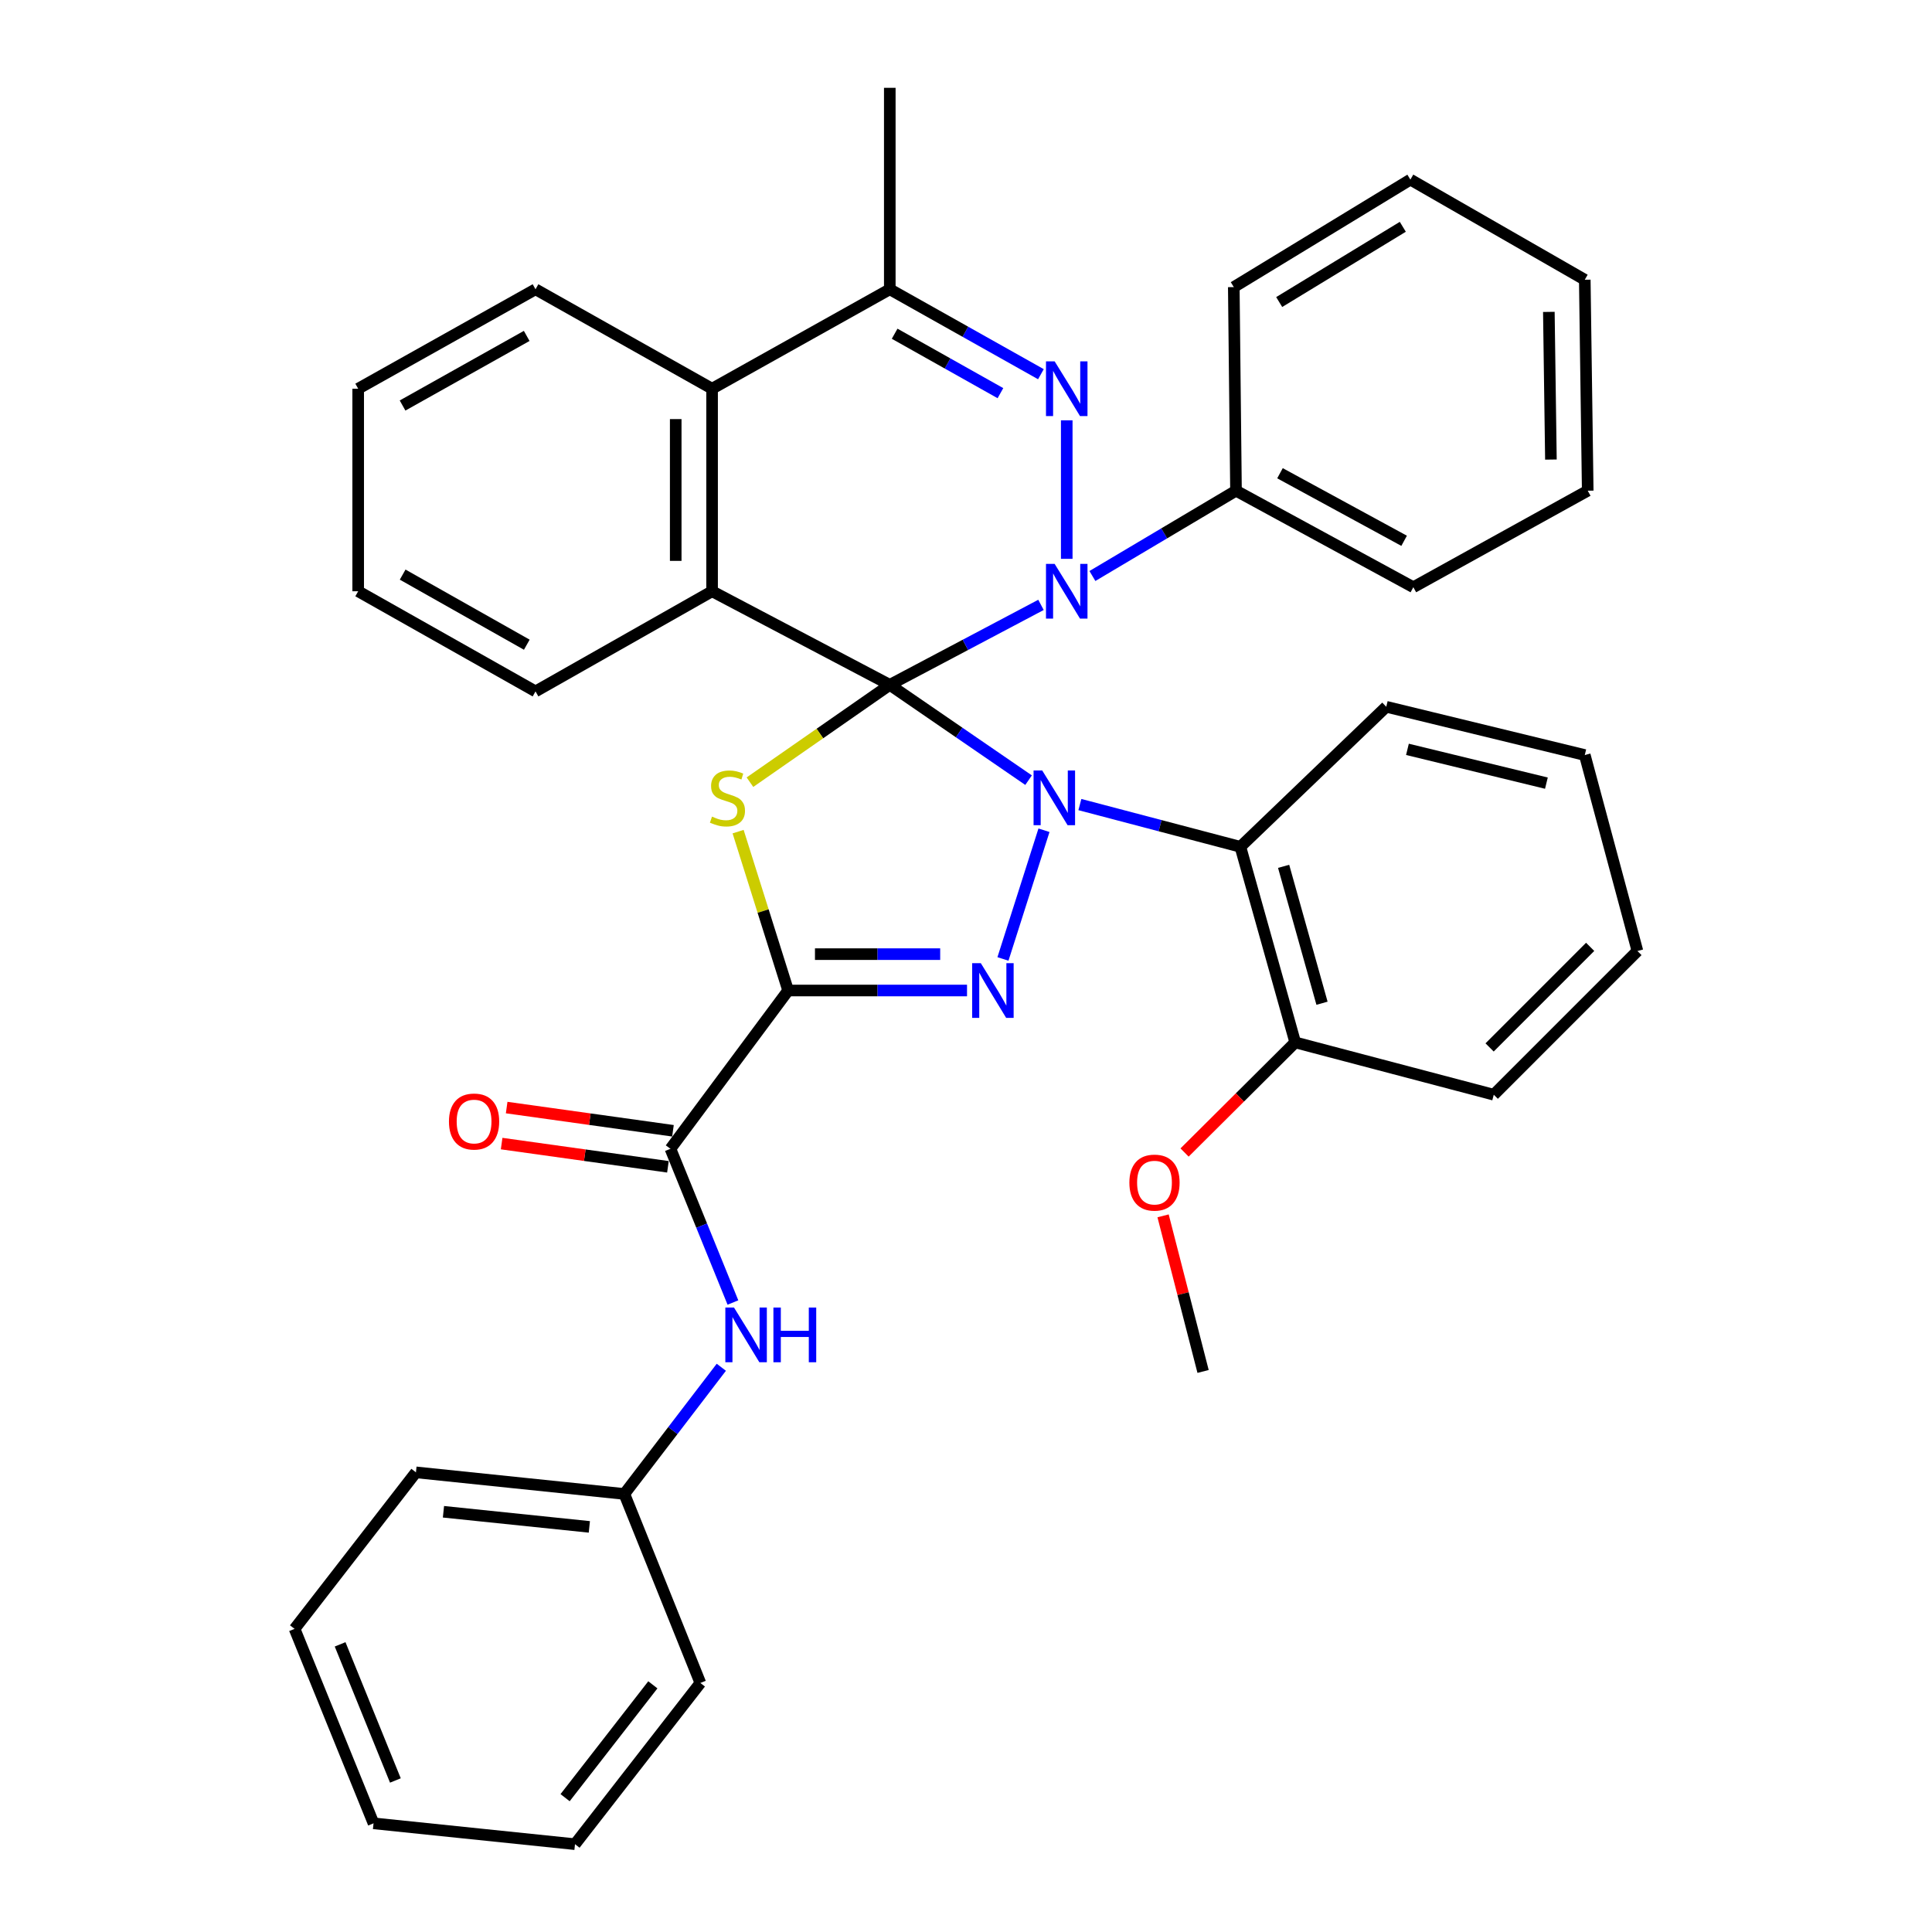 <?xml version='1.0' encoding='iso-8859-1'?>
<svg version='1.1' baseProfile='full'
              xmlns='http://www.w3.org/2000/svg'
                      xmlns:rdkit='http://www.rdkit.org/xml'
                      xmlns:xlink='http://www.w3.org/1999/xlink'
                  xml:space='preserve'
width='1000px' height='1000px' viewBox='0 0 1000 1000'>
<!-- END OF HEADER -->
<rect style='opacity:1.0;fill:#FFFFFF;stroke:none' width='1000' height='1000' x='0' y='0'> </rect>
<path class='bond-0' d='M 460.553,354.477 L 496.471,379.143' style='fill:none;fill-rule:evenodd;stroke:#000000;stroke-width:6px;stroke-linecap:butt;stroke-linejoin:miter;stroke-opacity:1' />
<path class='bond-0' d='M 496.471,379.143 L 532.389,403.809' style='fill:none;fill-rule:evenodd;stroke:#0000FF;stroke-width:6px;stroke-linecap:butt;stroke-linejoin:miter;stroke-opacity:1' />
<path class='bond-1' d='M 460.553,354.477 L 424.362,379.667' style='fill:none;fill-rule:evenodd;stroke:#000000;stroke-width:6px;stroke-linecap:butt;stroke-linejoin:miter;stroke-opacity:1' />
<path class='bond-1' d='M 424.362,379.667 L 388.172,404.857' style='fill:none;fill-rule:evenodd;stroke:#CCCC00;stroke-width:6px;stroke-linecap:butt;stroke-linejoin:miter;stroke-opacity:1' />
<path class='bond-2' d='M 460.553,354.477 L 499.683,333.782' style='fill:none;fill-rule:evenodd;stroke:#000000;stroke-width:6px;stroke-linecap:butt;stroke-linejoin:miter;stroke-opacity:1' />
<path class='bond-2' d='M 499.683,333.782 L 538.813,313.086' style='fill:none;fill-rule:evenodd;stroke:#0000FF;stroke-width:6px;stroke-linecap:butt;stroke-linejoin:miter;stroke-opacity:1' />
<path class='bond-6' d='M 460.553,354.477 L 368.575,306.036' style='fill:none;fill-rule:evenodd;stroke:#000000;stroke-width:6px;stroke-linecap:butt;stroke-linejoin:miter;stroke-opacity:1' />
<path class='bond-4' d='M 540.364,429.735 L 519.128,496.349' style='fill:none;fill-rule:evenodd;stroke:#0000FF;stroke-width:6px;stroke-linecap:butt;stroke-linejoin:miter;stroke-opacity:1' />
<path class='bond-8' d='M 558.942,416.441 L 600.48,427.375' style='fill:none;fill-rule:evenodd;stroke:#0000FF;stroke-width:6px;stroke-linecap:butt;stroke-linejoin:miter;stroke-opacity:1' />
<path class='bond-8' d='M 600.48,427.375 L 642.019,438.308' style='fill:none;fill-rule:evenodd;stroke:#000000;stroke-width:6px;stroke-linecap:butt;stroke-linejoin:miter;stroke-opacity:1' />
<path class='bond-3' d='M 382.042,430.452 L 394.99,471.569' style='fill:none;fill-rule:evenodd;stroke:#CCCC00;stroke-width:6px;stroke-linecap:butt;stroke-linejoin:miter;stroke-opacity:1' />
<path class='bond-3' d='M 394.99,471.569 L 407.938,512.686' style='fill:none;fill-rule:evenodd;stroke:#000000;stroke-width:6px;stroke-linecap:butt;stroke-linejoin:miter;stroke-opacity:1' />
<path class='bond-5' d='M 552.143,289.255 L 552.143,217.556' style='fill:none;fill-rule:evenodd;stroke:#0000FF;stroke-width:6px;stroke-linecap:butt;stroke-linejoin:miter;stroke-opacity:1' />
<path class='bond-12' d='M 565.431,298.141 L 602.59,276.064' style='fill:none;fill-rule:evenodd;stroke:#0000FF;stroke-width:6px;stroke-linecap:butt;stroke-linejoin:miter;stroke-opacity:1' />
<path class='bond-12' d='M 602.59,276.064 L 639.75,253.987' style='fill:none;fill-rule:evenodd;stroke:#000000;stroke-width:6px;stroke-linecap:butt;stroke-linejoin:miter;stroke-opacity:1' />
<path class='bond-7' d='M 407.938,512.686 L 347.021,594.613' style='fill:none;fill-rule:evenodd;stroke:#000000;stroke-width:6px;stroke-linecap:butt;stroke-linejoin:miter;stroke-opacity:1' />
<path class='bond-37' d='M 407.938,512.686 L 454.234,512.686' style='fill:none;fill-rule:evenodd;stroke:#000000;stroke-width:6px;stroke-linecap:butt;stroke-linejoin:miter;stroke-opacity:1' />
<path class='bond-37' d='M 454.234,512.686 L 500.53,512.686' style='fill:none;fill-rule:evenodd;stroke:#0000FF;stroke-width:6px;stroke-linecap:butt;stroke-linejoin:miter;stroke-opacity:1' />
<path class='bond-37' d='M 421.827,493.861 L 454.234,493.861' style='fill:none;fill-rule:evenodd;stroke:#000000;stroke-width:6px;stroke-linecap:butt;stroke-linejoin:miter;stroke-opacity:1' />
<path class='bond-37' d='M 454.234,493.861 L 486.641,493.861' style='fill:none;fill-rule:evenodd;stroke:#0000FF;stroke-width:6px;stroke-linecap:butt;stroke-linejoin:miter;stroke-opacity:1' />
<path class='bond-38' d='M 538.777,193.684 L 499.665,171.708' style='fill:none;fill-rule:evenodd;stroke:#0000FF;stroke-width:6px;stroke-linecap:butt;stroke-linejoin:miter;stroke-opacity:1' />
<path class='bond-38' d='M 499.665,171.708 L 460.553,149.731' style='fill:none;fill-rule:evenodd;stroke:#000000;stroke-width:6px;stroke-linecap:butt;stroke-linejoin:miter;stroke-opacity:1' />
<path class='bond-38' d='M 517.822,203.502 L 490.444,188.119' style='fill:none;fill-rule:evenodd;stroke:#0000FF;stroke-width:6px;stroke-linecap:butt;stroke-linejoin:miter;stroke-opacity:1' />
<path class='bond-38' d='M 490.444,188.119 L 463.065,172.735' style='fill:none;fill-rule:evenodd;stroke:#000000;stroke-width:6px;stroke-linecap:butt;stroke-linejoin:miter;stroke-opacity:1' />
<path class='bond-10' d='M 368.575,306.036 L 368.575,201.195' style='fill:none;fill-rule:evenodd;stroke:#000000;stroke-width:6px;stroke-linecap:butt;stroke-linejoin:miter;stroke-opacity:1' />
<path class='bond-10' d='M 349.75,290.31 L 349.75,216.921' style='fill:none;fill-rule:evenodd;stroke:#000000;stroke-width:6px;stroke-linecap:butt;stroke-linejoin:miter;stroke-opacity:1' />
<path class='bond-16' d='M 368.575,306.036 L 277.182,357.866' style='fill:none;fill-rule:evenodd;stroke:#000000;stroke-width:6px;stroke-linecap:butt;stroke-linejoin:miter;stroke-opacity:1' />
<path class='bond-11' d='M 347.021,594.613 L 363.192,634.398' style='fill:none;fill-rule:evenodd;stroke:#000000;stroke-width:6px;stroke-linecap:butt;stroke-linejoin:miter;stroke-opacity:1' />
<path class='bond-11' d='M 363.192,634.398 L 379.363,674.182' style='fill:none;fill-rule:evenodd;stroke:#0000FF;stroke-width:6px;stroke-linecap:butt;stroke-linejoin:miter;stroke-opacity:1' />
<path class='bond-14' d='M 348.322,585.292 L 305.285,579.282' style='fill:none;fill-rule:evenodd;stroke:#000000;stroke-width:6px;stroke-linecap:butt;stroke-linejoin:miter;stroke-opacity:1' />
<path class='bond-14' d='M 305.285,579.282 L 262.247,573.273' style='fill:none;fill-rule:evenodd;stroke:#FF0000;stroke-width:6px;stroke-linecap:butt;stroke-linejoin:miter;stroke-opacity:1' />
<path class='bond-14' d='M 345.719,603.935 L 302.682,597.926' style='fill:none;fill-rule:evenodd;stroke:#000000;stroke-width:6px;stroke-linecap:butt;stroke-linejoin:miter;stroke-opacity:1' />
<path class='bond-14' d='M 302.682,597.926 L 259.644,591.917' style='fill:none;fill-rule:evenodd;stroke:#FF0000;stroke-width:6px;stroke-linecap:butt;stroke-linejoin:miter;stroke-opacity:1' />
<path class='bond-13' d='M 642.019,438.308 L 670.402,539.542' style='fill:none;fill-rule:evenodd;stroke:#000000;stroke-width:6px;stroke-linecap:butt;stroke-linejoin:miter;stroke-opacity:1' />
<path class='bond-13' d='M 664.402,448.412 L 684.27,519.275' style='fill:none;fill-rule:evenodd;stroke:#000000;stroke-width:6px;stroke-linecap:butt;stroke-linejoin:miter;stroke-opacity:1' />
<path class='bond-17' d='M 642.019,438.308 L 717.526,365.824' style='fill:none;fill-rule:evenodd;stroke:#000000;stroke-width:6px;stroke-linecap:butt;stroke-linejoin:miter;stroke-opacity:1' />
<path class='bond-9' d='M 460.553,149.731 L 368.575,201.195' style='fill:none;fill-rule:evenodd;stroke:#000000;stroke-width:6px;stroke-linecap:butt;stroke-linejoin:miter;stroke-opacity:1' />
<path class='bond-19' d='M 460.553,149.731 L 460.553,45.455' style='fill:none;fill-rule:evenodd;stroke:#000000;stroke-width:6px;stroke-linecap:butt;stroke-linejoin:miter;stroke-opacity:1' />
<path class='bond-20' d='M 368.575,201.195 L 277.182,149.731' style='fill:none;fill-rule:evenodd;stroke:#000000;stroke-width:6px;stroke-linecap:butt;stroke-linejoin:miter;stroke-opacity:1' />
<path class='bond-15' d='M 373.354,707.693 L 348.26,740.48' style='fill:none;fill-rule:evenodd;stroke:#0000FF;stroke-width:6px;stroke-linecap:butt;stroke-linejoin:miter;stroke-opacity:1' />
<path class='bond-15' d='M 348.26,740.48 L 323.166,773.267' style='fill:none;fill-rule:evenodd;stroke:#000000;stroke-width:6px;stroke-linecap:butt;stroke-linejoin:miter;stroke-opacity:1' />
<path class='bond-21' d='M 639.75,253.987 L 731.54,303.944' style='fill:none;fill-rule:evenodd;stroke:#000000;stroke-width:6px;stroke-linecap:butt;stroke-linejoin:miter;stroke-opacity:1' />
<path class='bond-21' d='M 662.517,244.946 L 726.77,279.917' style='fill:none;fill-rule:evenodd;stroke:#000000;stroke-width:6px;stroke-linecap:butt;stroke-linejoin:miter;stroke-opacity:1' />
<path class='bond-22' d='M 639.75,253.987 L 638.61,148.602' style='fill:none;fill-rule:evenodd;stroke:#000000;stroke-width:6px;stroke-linecap:butt;stroke-linejoin:miter;stroke-opacity:1' />
<path class='bond-18' d='M 670.402,539.542 L 641.767,568.041' style='fill:none;fill-rule:evenodd;stroke:#000000;stroke-width:6px;stroke-linecap:butt;stroke-linejoin:miter;stroke-opacity:1' />
<path class='bond-18' d='M 641.767,568.041 L 613.132,596.541' style='fill:none;fill-rule:evenodd;stroke:#FF0000;stroke-width:6px;stroke-linecap:butt;stroke-linejoin:miter;stroke-opacity:1' />
<path class='bond-23' d='M 670.402,539.542 L 773.173,566.617' style='fill:none;fill-rule:evenodd;stroke:#000000;stroke-width:6px;stroke-linecap:butt;stroke-linejoin:miter;stroke-opacity:1' />
<path class='bond-24' d='M 323.166,773.267 L 215.292,762.087' style='fill:none;fill-rule:evenodd;stroke:#000000;stroke-width:6px;stroke-linecap:butt;stroke-linejoin:miter;stroke-opacity:1' />
<path class='bond-24' d='M 305.045,790.314 L 229.533,782.488' style='fill:none;fill-rule:evenodd;stroke:#000000;stroke-width:6px;stroke-linecap:butt;stroke-linejoin:miter;stroke-opacity:1' />
<path class='bond-25' d='M 323.166,773.267 L 362.509,871.101' style='fill:none;fill-rule:evenodd;stroke:#000000;stroke-width:6px;stroke-linecap:butt;stroke-linejoin:miter;stroke-opacity:1' />
<path class='bond-27' d='M 277.182,357.866 L 185.393,306.036' style='fill:none;fill-rule:evenodd;stroke:#000000;stroke-width:6px;stroke-linecap:butt;stroke-linejoin:miter;stroke-opacity:1' />
<path class='bond-27' d='M 272.67,333.699 L 208.417,297.419' style='fill:none;fill-rule:evenodd;stroke:#000000;stroke-width:6px;stroke-linecap:butt;stroke-linejoin:miter;stroke-opacity:1' />
<path class='bond-28' d='M 717.526,365.824 L 820.276,390.808' style='fill:none;fill-rule:evenodd;stroke:#000000;stroke-width:6px;stroke-linecap:butt;stroke-linejoin:miter;stroke-opacity:1' />
<path class='bond-28' d='M 728.491,387.863 L 800.415,405.352' style='fill:none;fill-rule:evenodd;stroke:#000000;stroke-width:6px;stroke-linecap:butt;stroke-linejoin:miter;stroke-opacity:1' />
<path class='bond-26' d='M 602.007,629.321 L 612.36,669.591' style='fill:none;fill-rule:evenodd;stroke:#FF0000;stroke-width:6px;stroke-linecap:butt;stroke-linejoin:miter;stroke-opacity:1' />
<path class='bond-26' d='M 612.36,669.591 L 622.714,709.86' style='fill:none;fill-rule:evenodd;stroke:#000000;stroke-width:6px;stroke-linecap:butt;stroke-linejoin:miter;stroke-opacity:1' />
<path class='bond-39' d='M 277.182,149.731 L 185.393,201.195' style='fill:none;fill-rule:evenodd;stroke:#000000;stroke-width:6px;stroke-linecap:butt;stroke-linejoin:miter;stroke-opacity:1' />
<path class='bond-39' d='M 272.62,173.87 L 208.367,209.895' style='fill:none;fill-rule:evenodd;stroke:#000000;stroke-width:6px;stroke-linecap:butt;stroke-linejoin:miter;stroke-opacity:1' />
<path class='bond-32' d='M 731.54,303.944 L 821.802,253.987' style='fill:none;fill-rule:evenodd;stroke:#000000;stroke-width:6px;stroke-linecap:butt;stroke-linejoin:miter;stroke-opacity:1' />
<path class='bond-31' d='M 638.61,148.602 L 730.013,92.965' style='fill:none;fill-rule:evenodd;stroke:#000000;stroke-width:6px;stroke-linecap:butt;stroke-linejoin:miter;stroke-opacity:1' />
<path class='bond-31' d='M 662.108,156.336 L 726.09,117.39' style='fill:none;fill-rule:evenodd;stroke:#000000;stroke-width:6px;stroke-linecap:butt;stroke-linejoin:miter;stroke-opacity:1' />
<path class='bond-41' d='M 773.173,566.617 L 847.529,492.24' style='fill:none;fill-rule:evenodd;stroke:#000000;stroke-width:6px;stroke-linecap:butt;stroke-linejoin:miter;stroke-opacity:1' />
<path class='bond-41' d='M 771.014,542.152 L 823.063,490.088' style='fill:none;fill-rule:evenodd;stroke:#000000;stroke-width:6px;stroke-linecap:butt;stroke-linejoin:miter;stroke-opacity:1' />
<path class='bond-34' d='M 215.292,762.087 L 152.471,843.095' style='fill:none;fill-rule:evenodd;stroke:#000000;stroke-width:6px;stroke-linecap:butt;stroke-linejoin:miter;stroke-opacity:1' />
<path class='bond-33' d='M 362.509,871.101 L 297.617,954.545' style='fill:none;fill-rule:evenodd;stroke:#000000;stroke-width:6px;stroke-linecap:butt;stroke-linejoin:miter;stroke-opacity:1' />
<path class='bond-33' d='M 337.915,872.062 L 292.491,930.473' style='fill:none;fill-rule:evenodd;stroke:#000000;stroke-width:6px;stroke-linecap:butt;stroke-linejoin:miter;stroke-opacity:1' />
<path class='bond-29' d='M 185.393,306.036 L 185.393,201.195' style='fill:none;fill-rule:evenodd;stroke:#000000;stroke-width:6px;stroke-linecap:butt;stroke-linejoin:miter;stroke-opacity:1' />
<path class='bond-30' d='M 820.276,390.808 L 847.529,492.24' style='fill:none;fill-rule:evenodd;stroke:#000000;stroke-width:6px;stroke-linecap:butt;stroke-linejoin:miter;stroke-opacity:1' />
<path class='bond-35' d='M 730.013,92.965 L 820.276,144.795' style='fill:none;fill-rule:evenodd;stroke:#000000;stroke-width:6px;stroke-linecap:butt;stroke-linejoin:miter;stroke-opacity:1' />
<path class='bond-40' d='M 821.802,253.987 L 820.276,144.795' style='fill:none;fill-rule:evenodd;stroke:#000000;stroke-width:6px;stroke-linecap:butt;stroke-linejoin:miter;stroke-opacity:1' />
<path class='bond-40' d='M 802.751,237.871 L 801.682,161.437' style='fill:none;fill-rule:evenodd;stroke:#000000;stroke-width:6px;stroke-linecap:butt;stroke-linejoin:miter;stroke-opacity:1' />
<path class='bond-36' d='M 297.617,954.545 L 193.341,943.753' style='fill:none;fill-rule:evenodd;stroke:#000000;stroke-width:6px;stroke-linecap:butt;stroke-linejoin:miter;stroke-opacity:1' />
<path class='bond-42' d='M 152.471,843.095 L 193.341,943.753' style='fill:none;fill-rule:evenodd;stroke:#000000;stroke-width:6px;stroke-linecap:butt;stroke-linejoin:miter;stroke-opacity:1' />
<path class='bond-42' d='M 176.043,851.112 L 204.652,921.572' style='fill:none;fill-rule:evenodd;stroke:#000000;stroke-width:6px;stroke-linecap:butt;stroke-linejoin:miter;stroke-opacity:1' />
<path  class='atom-1' d='M 539.452 398.798
L 548.732 413.798
Q 549.652 415.278, 551.132 417.958
Q 552.612 420.638, 552.692 420.798
L 552.692 398.798
L 556.452 398.798
L 556.452 427.118
L 552.572 427.118
L 542.612 410.718
Q 541.452 408.798, 540.212 406.598
Q 539.012 404.398, 538.652 403.718
L 538.652 427.118
L 534.972 427.118
L 534.972 398.798
L 539.452 398.798
' fill='#0000FF'/>
<path  class='atom-2' d='M 368.533 422.678
Q 368.853 422.798, 370.173 423.358
Q 371.493 423.918, 372.933 424.278
Q 374.413 424.598, 375.853 424.598
Q 378.533 424.598, 380.093 423.318
Q 381.653 421.998, 381.653 419.718
Q 381.653 418.158, 380.853 417.198
Q 380.093 416.238, 378.893 415.718
Q 377.693 415.198, 375.693 414.598
Q 373.173 413.838, 371.653 413.118
Q 370.173 412.398, 369.093 410.878
Q 368.053 409.358, 368.053 406.798
Q 368.053 403.238, 370.453 401.038
Q 372.893 398.838, 377.693 398.838
Q 380.973 398.838, 384.693 400.398
L 383.773 403.478
Q 380.373 402.078, 377.813 402.078
Q 375.053 402.078, 373.533 403.238
Q 372.013 404.358, 372.053 406.318
Q 372.053 407.838, 372.813 408.758
Q 373.613 409.678, 374.733 410.198
Q 375.893 410.718, 377.813 411.318
Q 380.373 412.118, 381.893 412.918
Q 383.413 413.718, 384.493 415.358
Q 385.613 416.958, 385.613 419.718
Q 385.613 423.638, 382.973 425.758
Q 380.373 427.838, 376.013 427.838
Q 373.493 427.838, 371.573 427.278
Q 369.693 426.758, 367.453 425.838
L 368.533 422.678
' fill='#CCCC00'/>
<path  class='atom-3' d='M 545.883 291.876
L 555.163 306.876
Q 556.083 308.356, 557.563 311.036
Q 559.043 313.716, 559.123 313.876
L 559.123 291.876
L 562.883 291.876
L 562.883 320.196
L 559.003 320.196
L 549.043 303.796
Q 547.883 301.876, 546.643 299.676
Q 545.443 297.476, 545.083 296.796
L 545.083 320.196
L 541.403 320.196
L 541.403 291.876
L 545.883 291.876
' fill='#0000FF'/>
<path  class='atom-5' d='M 507.66 498.526
L 516.94 513.526
Q 517.86 515.006, 519.34 517.686
Q 520.82 520.366, 520.9 520.526
L 520.9 498.526
L 524.66 498.526
L 524.66 526.846
L 520.78 526.846
L 510.82 510.446
Q 509.66 508.526, 508.42 506.326
Q 507.22 504.126, 506.86 503.446
L 506.86 526.846
L 503.18 526.846
L 503.18 498.526
L 507.66 498.526
' fill='#0000FF'/>
<path  class='atom-6' d='M 545.883 187.035
L 555.163 202.035
Q 556.083 203.515, 557.563 206.195
Q 559.043 208.875, 559.123 209.035
L 559.123 187.035
L 562.883 187.035
L 562.883 215.355
L 559.003 215.355
L 549.043 198.955
Q 547.883 197.035, 546.643 194.835
Q 545.443 192.635, 545.083 191.955
L 545.083 215.355
L 541.403 215.355
L 541.403 187.035
L 545.883 187.035
' fill='#0000FF'/>
<path  class='atom-12' d='M 379.915 676.782
L 389.195 691.782
Q 390.115 693.262, 391.595 695.942
Q 393.075 698.622, 393.155 698.782
L 393.155 676.782
L 396.915 676.782
L 396.915 705.102
L 393.035 705.102
L 383.075 688.702
Q 381.915 686.782, 380.675 684.582
Q 379.475 682.382, 379.115 681.702
L 379.115 705.102
L 375.435 705.102
L 375.435 676.782
L 379.915 676.782
' fill='#0000FF'/>
<path  class='atom-12' d='M 400.315 676.782
L 404.155 676.782
L 404.155 688.822
L 418.635 688.822
L 418.635 676.782
L 422.475 676.782
L 422.475 705.102
L 418.635 705.102
L 418.635 692.022
L 404.155 692.022
L 404.155 705.102
L 400.315 705.102
L 400.315 676.782
' fill='#0000FF'/>
<path  class='atom-15' d='M 232.38 580.502
Q 232.38 573.702, 235.74 569.902
Q 239.1 566.102, 245.38 566.102
Q 251.66 566.102, 255.02 569.902
Q 258.38 573.702, 258.38 580.502
Q 258.38 587.382, 254.98 591.302
Q 251.58 595.182, 245.38 595.182
Q 239.14 595.182, 235.74 591.302
Q 232.38 587.422, 232.38 580.502
M 245.38 591.982
Q 249.7 591.982, 252.02 589.102
Q 254.38 586.182, 254.38 580.502
Q 254.38 574.942, 252.02 572.142
Q 249.7 569.302, 245.38 569.302
Q 241.06 569.302, 238.7 572.102
Q 236.38 574.902, 236.38 580.502
Q 236.38 586.222, 238.7 589.102
Q 241.06 591.982, 245.38 591.982
' fill='#FF0000'/>
<path  class='atom-19' d='M 584.562 612.116
Q 584.562 605.316, 587.922 601.516
Q 591.282 597.716, 597.562 597.716
Q 603.842 597.716, 607.202 601.516
Q 610.562 605.316, 610.562 612.116
Q 610.562 618.996, 607.162 622.916
Q 603.762 626.796, 597.562 626.796
Q 591.322 626.796, 587.922 622.916
Q 584.562 619.036, 584.562 612.116
M 597.562 623.596
Q 601.882 623.596, 604.202 620.716
Q 606.562 617.796, 606.562 612.116
Q 606.562 606.556, 604.202 603.756
Q 601.882 600.916, 597.562 600.916
Q 593.242 600.916, 590.882 603.716
Q 588.562 606.516, 588.562 612.116
Q 588.562 617.836, 590.882 620.716
Q 593.242 623.596, 597.562 623.596
' fill='#FF0000'/>
</svg>
